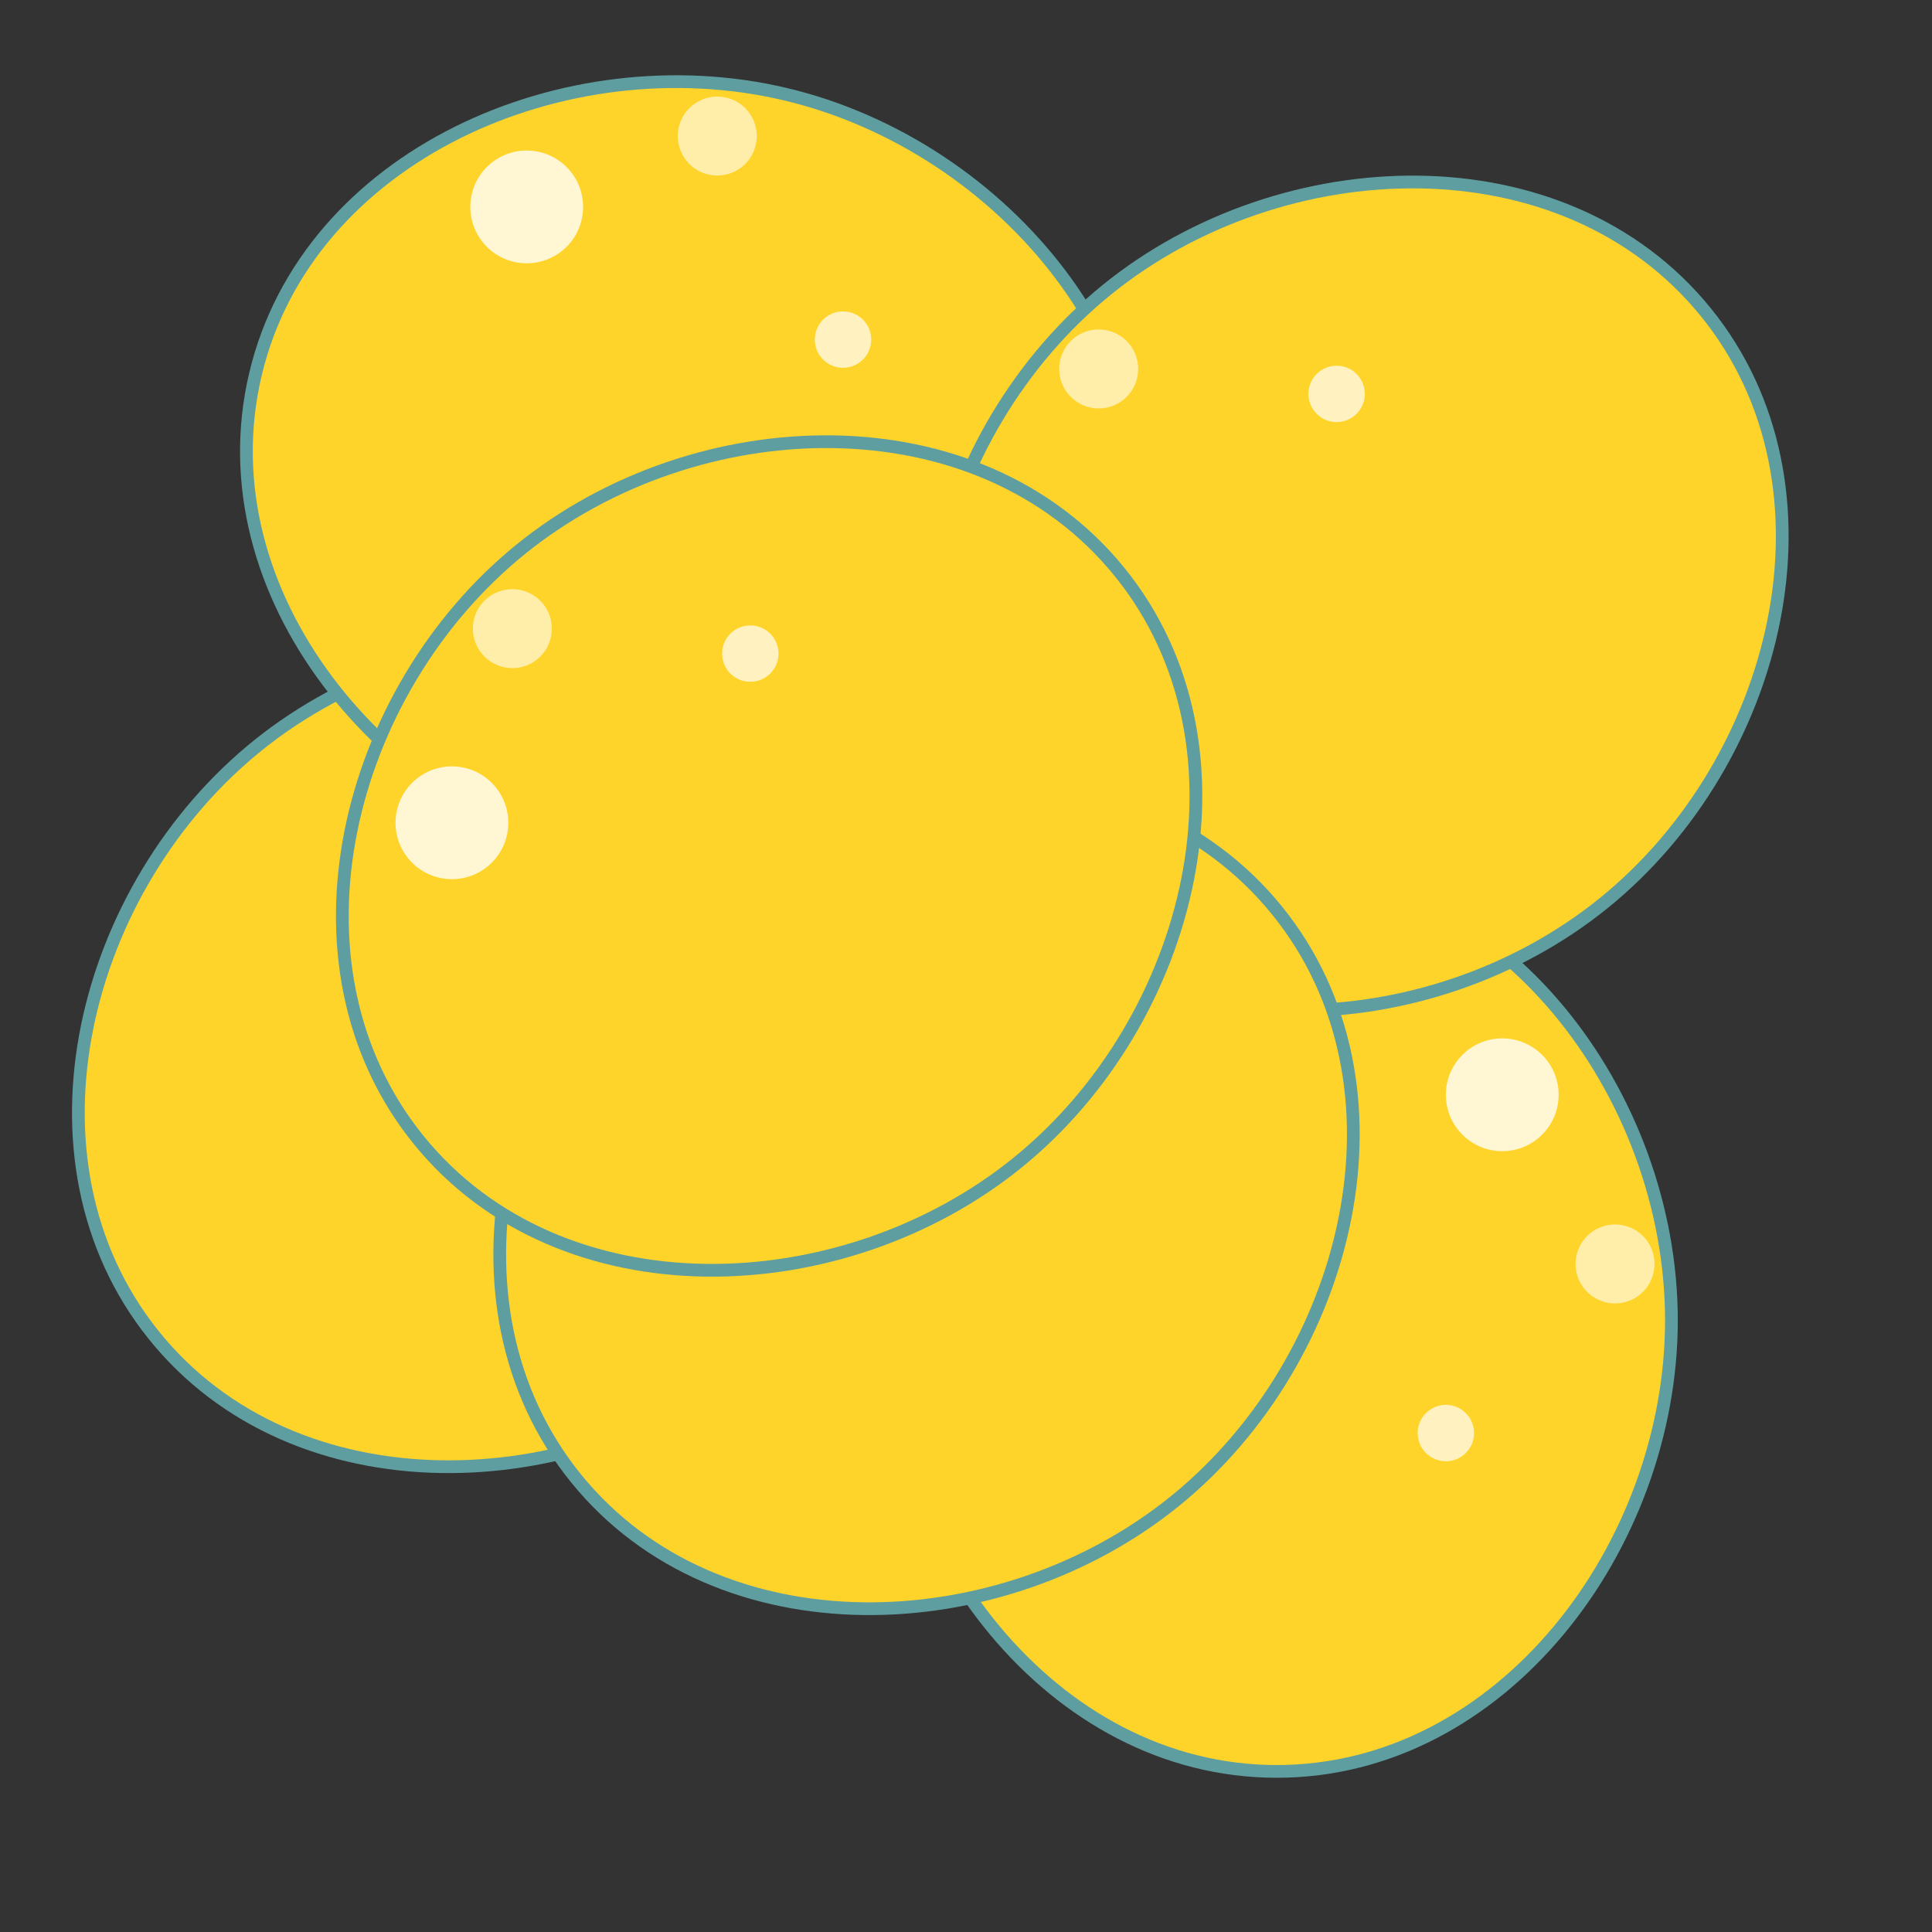 <?xml version="1.0" encoding="UTF-8" standalone="no"?>
<svg
   width="32"
   height="32"
   viewBox="0 0 32 32"
   version="1.1"
   id="svg4"
   sodipodi:docname="favicon.svg"
   inkscape:version="1.4.2 (1:1.4.2+202505120737+ebf0e940d0)"
   xmlns:inkscape="http://www.inkscape.org/namespaces/inkscape"
   xmlns:sodipodi="http://sodipodi.sourceforge.net/DTD/sodipodi-0.dtd"
   xmlns="http://www.w3.org/2000/svg"
   xmlns:svg="http://www.w3.org/2000/svg">
  <rect x="0" y="0" width="32" height="32" fill="#333333" stroke="none"/>
  <defs
     id="defs4" />
  <sodipodi:namedview
     id="namedview4"
     pagecolor="#ffffff"
     bordercolor="#000000"
     borderopacity="0.25"
     inkscape:showpageshadow="2"
     inkscape:pageopacity="0.0"
     inkscape:pagecheckerboard="0"
     inkscape:deskcolor="#d1d1d1"
     showgrid="false"
     inkscape:zoom="15.34375"
     inkscape:cx="15.967413"
     inkscape:cy="16"
     inkscape:window-width="1366"
     inkscape:window-height="699"
     inkscape:window-x="0"
     inkscape:window-y="0"
     inkscape:window-maximized="1"
     inkscape:current-layer="svg4" />
  <!-- Fondo circular verde -->
  <!-- Gota de agua -->
  <path
     d="m 21.147,14.398 c -3.735,0 -6.537,3.735 -6.537,7.471 0,3.735 2.802,7.471 6.537,7.471 3.735,0 6.537,-3.735 6.537,-7.471 0,-3.735 -2.802,-7.471 -6.537,-7.471 z"
     fill="#87CEEB"
     stroke="#5f9ea0"
     stroke-width="0.211"
     id="path1"
     style="fill:#ffd42a" />
  <!-- Letra K estilizada -->
  <!-- Burbujas de fermentación -->
  <circle
     cx="24.882"
     cy="18.133"
     r="0.934"
     fill="#ffffff"
     opacity="0.8"
     id="circle2"
     style="stroke-width:0.934" />
  <circle
     cx="26.75"
     cy="20.935"
     r="0.654"
     fill="#ffffff"
     opacity="0.6"
     id="circle3"
     style="stroke-width:0.934" />
  <circle
     cx="23.948"
     cy="23.736"
     r="0.467"
     fill="#ffffff"
     opacity="0.7"
     id="circle4"
     style="stroke-width:0.934" />
  <path
     d="M 14.202,12.764 C 11.866,9.849 7.199,10 4.284,12.336 c -2.915,2.336 -4.077,6.859 -1.741,9.773 2.336,2.915 7.003,2.764 9.918,0.428 2.915,-2.336 4.077,-6.859 1.741,-9.773 z"
     fill="#87CEEB"
     stroke="#5f9ea0"
     stroke-width="0.211"
     id="path4"
     style="fill:#ffd42a" />
  <circle
     cx="23.882"
     cy="-0.99"
     r="0.934"
     fill="#ffffff"
     opacity="0.8"
     id="circle5"
     style="stroke-width:0.934"
     transform="rotate(51.285)" />
  <circle
     cx="25.75"
     cy="1.812"
     r="0.654"
     fill="#ffffff"
     opacity="0.6"
     id="circle6"
     style="stroke-width:0.934"
     transform="rotate(51.285)" />
  <circle
     cx="22.948"
     cy="4.613"
     r="0.467"
     fill="#ffffff"
     opacity="0.7"
     id="circle7"
     style="stroke-width:0.934"
     transform="rotate(51.285)" />
  <g
     id="g10"
     transform="translate(-8.603,-3.259)">
    <path
       d="m 12.833,9.462 c -0.859,3.635 2.132,7.221 5.768,8.08 3.635,0.859 7.915,-1.009 8.774,-4.644 C 28.234,9.262 25.242,5.677 21.607,4.818 17.972,3.959 13.692,5.827 12.833,9.462 Z"
       fill="#87CEEB"
       stroke="#5f9ea0"
       stroke-width="0.211"
       id="path7"
       style="fill:#ffd42a" />
    <circle
       cx="-2.523"
       cy="18.4"
       r="0.934"
       fill="#ffffff"
       opacity="0.8"
       id="circle8"
       style="stroke-width:0.934"
       transform="rotate(-76.707)" />
    <circle
       cx="-0.655"
       cy="21.202"
       r="0.654"
       fill="#ffffff"
       opacity="0.6"
       id="circle9"
       style="stroke-width:0.934"
       transform="rotate(-76.707)" />
    <circle
       cx="-3.457"
       cy="24.004"
       r="0.467"
       fill="#ffffff"
       opacity="0.7"
       id="circle10"
       style="stroke-width:0.934"
       transform="rotate(-76.707)" />
  </g>
  <g
     id="g13"
     transform="rotate(-52.307,19.95,8.139)">
    <path
       d="m 12.833,9.462 c -0.859,3.635 2.132,7.221 5.768,8.08 3.635,0.859 7.915,-1.009 8.774,-4.644 C 28.234,9.262 25.242,5.677 21.607,4.818 17.972,3.959 13.692,5.827 12.833,9.462 Z"
       fill="#87CEEB"
       stroke="#5f9ea0"
       stroke-width="0.211"
       id="path10"
       style="fill:#ffd42a" />
    <circle
       cx="-2.523"
       cy="18.4"
       r="0.934"
       fill="#ffffff"
       opacity="0.8"
       id="circle11"
       style="stroke-width:0.934"
       transform="rotate(-76.707)" />
    <circle
       cx="-0.655"
       cy="21.202"
       r="0.654"
       fill="#ffffff"
       opacity="0.6"
       id="circle12"
       style="stroke-width:0.934"
       transform="rotate(-76.707)" />
    <circle
       cx="-3.457"
       cy="24.004"
       r="0.467"
       fill="#ffffff"
       opacity="0.7"
       id="circle13"
       style="stroke-width:0.934"
       transform="rotate(-76.707)" />
  </g>
  <g
     id="g16"
     transform="rotate(-52.307,26.485,20.326)">
    <path
       d="m 12.833,9.462 c -0.859,3.635 2.132,7.221 5.768,8.08 3.635,0.859 7.915,-1.009 8.774,-4.644 C 28.234,9.262 25.242,5.677 21.607,4.818 17.972,3.959 13.692,5.827 12.833,9.462 Z"
       fill="#87CEEB"
       stroke="#5f9ea0"
       stroke-width="0.211"
       id="path13"
       style="fill:#ffd42a" />
    <circle
       cx="-2.523"
       cy="18.4"
       r="0.934"
       fill="#ffffff"
       opacity="0.8"
       id="circle14"
       style="stroke-width:0.934"
       transform="rotate(-76.707)" />
    <circle
       cx="-0.655"
       cy="21.202"
       r="0.654"
       fill="#ffffff"
       opacity="0.6"
       id="circle15"
       style="stroke-width:0.934"
       transform="rotate(-76.707)" />
    <circle
       cx="-3.457"
       cy="24.004"
       r="0.467"
       fill="#ffffff"
       opacity="0.7"
       id="circle16"
       style="stroke-width:0.934"
       transform="rotate(-76.707)" />
  </g>
  <g
     id="g19"
     transform="rotate(-52.307,19.474,20.178)">
    <path
       d="m 12.833,9.462 c -0.859,3.635 2.132,7.221 5.768,8.08 3.635,0.859 7.915,-1.009 8.774,-4.644 C 28.234,9.262 25.242,5.677 21.607,4.818 17.972,3.959 13.692,5.827 12.833,9.462 Z"
       fill="#87CEEB"
       stroke="#5f9ea0"
       stroke-width="0.211"
       id="path16"
       style="fill:#ffd42a" />
    <circle
       cx="-2.523"
       cy="18.4"
       r="0.934"
       fill="#ffffff"
       opacity="0.8"
       id="circle17"
       style="stroke-width:0.934"
       transform="rotate(-76.707)" />
    <circle
       cx="-0.655"
       cy="21.202"
       r="0.654"
       fill="#ffffff"
       opacity="0.6"
       id="circle18"
       style="stroke-width:0.934"
       transform="rotate(-76.707)" />
    <circle
       cx="-3.457"
       cy="24.004"
       r="0.467"
       fill="#ffffff"
       opacity="0.7"
       id="circle19"
       style="stroke-width:0.934"
       transform="rotate(-76.707)" />
  </g>
</svg>
